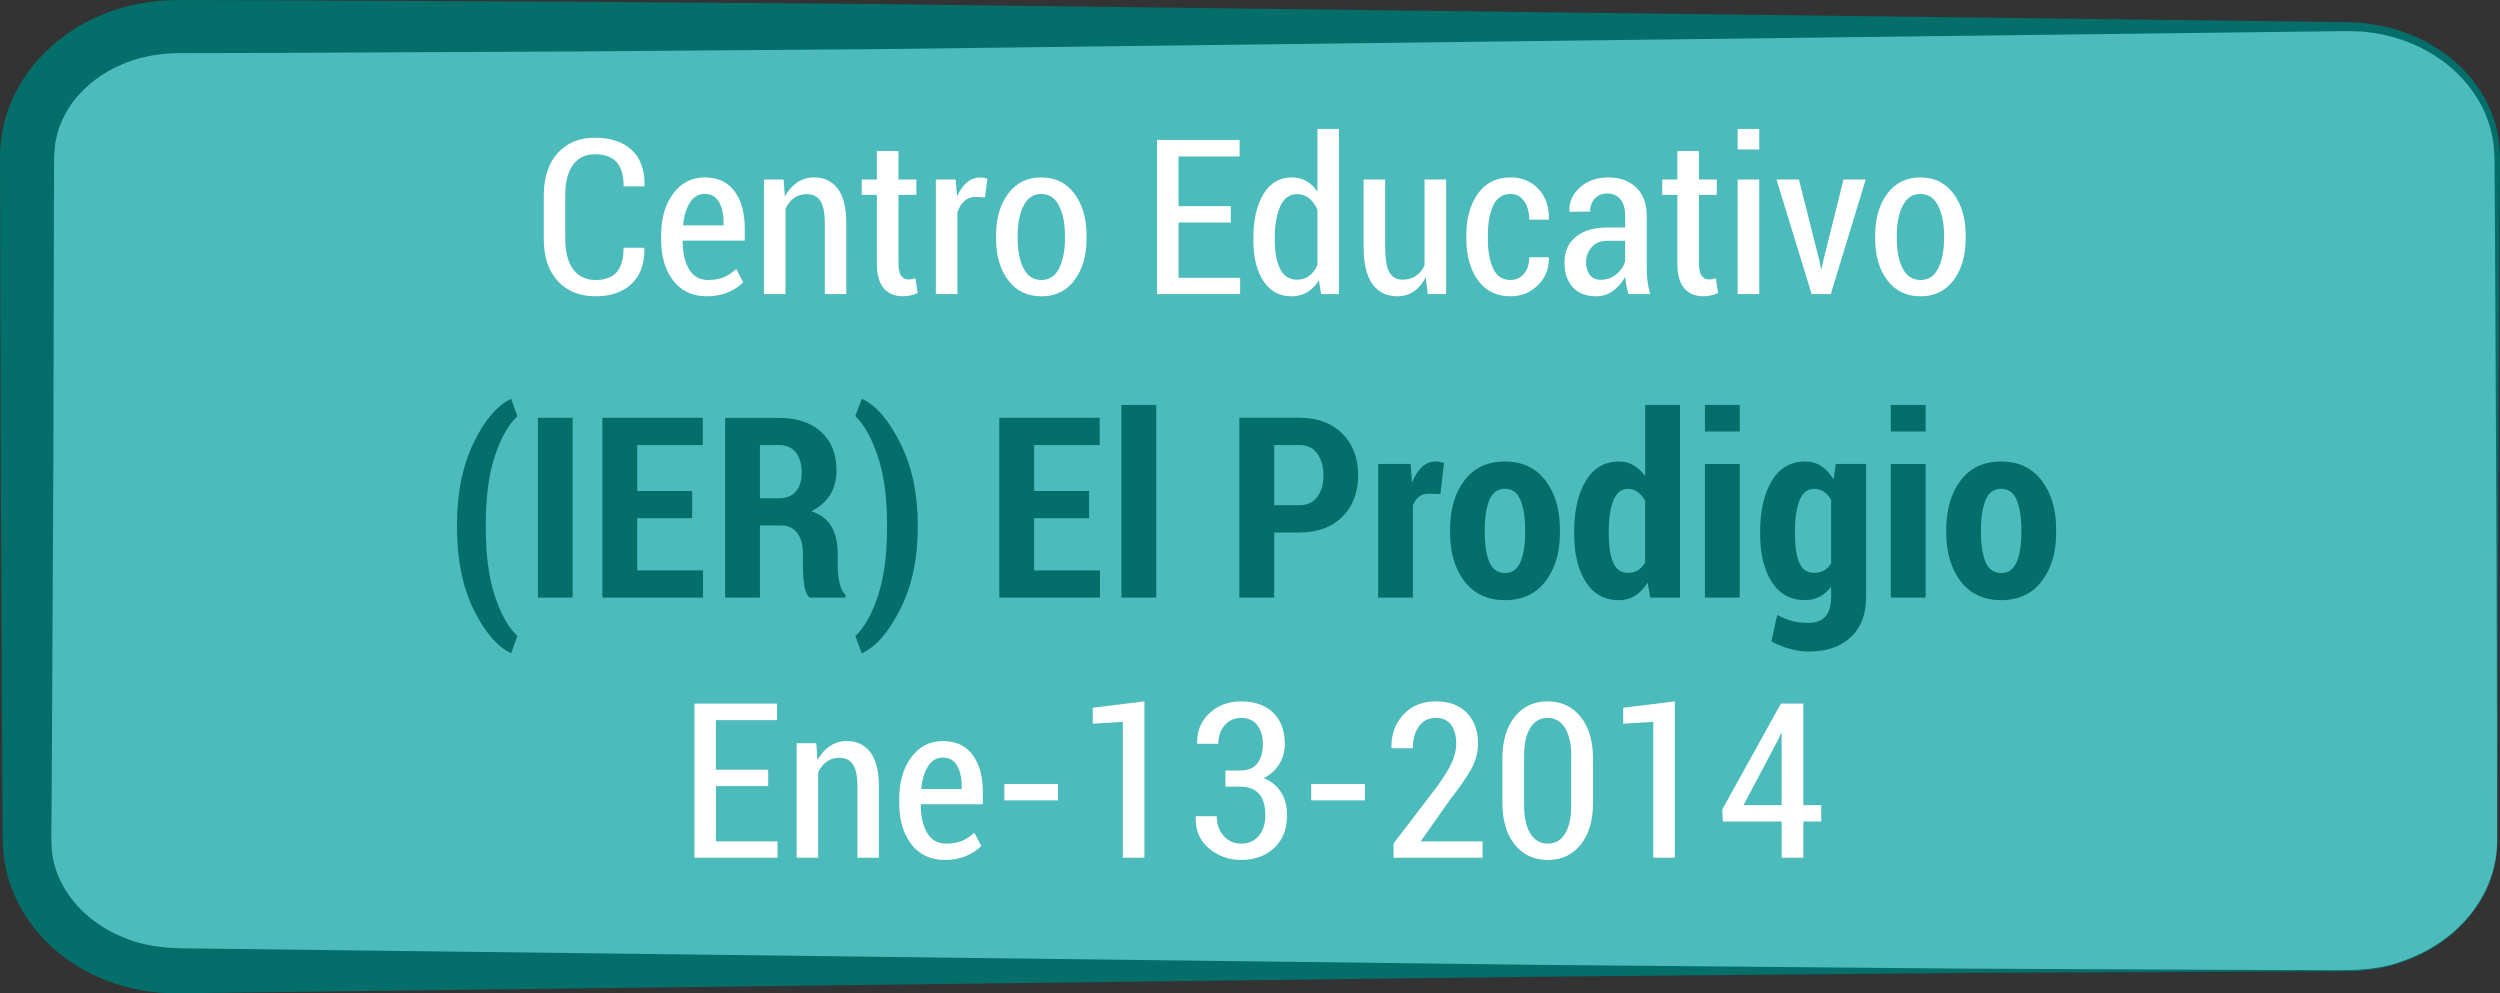 <!-- Generator: Adobe Illustrator 19.2.1, SVG Export Plug-In  -->
<svg version="1.1"
	 xmlns="http://www.w3.org/2000/svg" xmlns:xlink="http://www.w3.org/1999/xlink" xmlns:a="http://ns.adobe.com/AdobeSVGViewerExtensions/3.0/"
	 x="0px" y="0px" width="138.384px" height="54.983px" viewBox="0 0 138.384 54.983"
	 style="enable-background:new 0 0 138.384 54.983;" xml:space="preserve">
<rect x="0" y="0" width="138.384" height="54.983" fill="#333333" stroke="none"/>
<style type="text/css">
	.st0{fill:#4BBBBB;}
	.st1{fill:#046E6B;}
	.st2{fill:#FFFFFF;}
</style>
<defs>
</defs>
<g>
	<path class="st0" d="M138.231,46.527c0,3.981-3.72,7.209-8.308,7.209H9.804c-4.588,0-8.308-3.228-8.308-7.209V8.68
		c0-3.981,3.72-7.209,8.308-7.209h120.119c4.588,0,8.308,3.228,8.308,7.209V46.527z"/>
	<path class="st1" d="M138.231,46.527c0,0-0.005,0.089-0.015,0.264c-0.016,0.174-0.005,0.438-0.079,0.777
		c-0.103,0.676-0.389,1.695-1.171,2.787c-0.763,1.092-2.083,2.208-3.912,2.871c-1.84,0.744-4.129,0.499-6.604,0.549
		c-4.987,0.023-11.042,0.05-17.987,0.082c-6.946,0.062-14.781,0.132-23.33,0.208c-17.097,0.208-37.043,0.451-58.414,0.712
		c-5.343,0.065-10.774,0.131-16.273,0.198l-0.516,0.006c-0.282,0.003-0.374-0.008-0.571-0.012c-0.177-0.008-0.334-0.006-0.527-0.022
		l-0.616-0.071c-0.809-0.109-1.549-0.306-2.294-0.591c-1.474-0.567-2.844-1.484-3.893-2.748c-1.046-1.249-1.765-2.871-1.852-4.568
		c-0.036-0.454-0.027-0.771-0.031-1.125l-0.008-1.049l-0.015-2.102c-0.028-5.61-0.056-11.264-0.084-16.941
		C0.027,20.049,0.013,14.321,0,8.593C-0.002,8.005,0.156,6.86,0.444,6.089c0.305-0.821,0.718-1.596,1.241-2.279
		c1.054-1.358,2.455-2.384,3.993-3.003c0.765-0.325,1.57-0.533,2.381-0.667c0.788-0.132,1.7-0.145,2.359-0.138l4.261,0.011
		c5.677,0.027,11.331,0.053,16.941,0.08c5.61,0.043,11.175,0.086,16.674,0.129c5.499,0.067,10.93,0.134,16.273,0.2
		c21.371,0.262,41.317,0.507,58.414,0.717c2.137,0.026,4.23,0.052,6.275,0.077c0.509-0.002,1.04,0.024,1.535,0.057
		c0.523,0.065,1.035,0.145,1.528,0.276c0.989,0.261,1.923,0.68,2.75,1.237c1.657,1.103,2.871,2.816,3.201,4.689
		c0.174,0.941,0.094,1.859,0.103,2.75c-0.007,0.896-0.013,1.778-0.019,2.646c-0.032,6.946-0.06,13.001-0.083,17.987
		C138.245,40.828,138.231,46.527,138.231,46.527z M138.231,46.527c0,0-0.014-5.699-0.039-15.672
		c-0.023-4.987-0.051-11.042-0.084-17.987c-0.006-0.868-0.013-1.75-0.019-2.646c-0.021-0.896,0.041-1.814-0.137-2.689
		c-0.339-1.772-1.514-3.381-3.108-4.409c-0.795-0.519-1.691-0.904-2.636-1.139c-0.476-0.118-0.956-0.188-1.439-0.237
		c-0.514-0.021-1-0.034-1.513-0.019c-2.045,0.025-4.138,0.051-6.275,0.077c-17.097,0.21-37.043,0.454-58.414,0.717
		c-5.343,0.066-10.774,0.132-16.273,0.2C42.795,2.764,37.23,2.806,31.62,2.85c-5.61,0.026-11.264,0.053-16.941,0.08L10.418,2.94
		C9.657,2.938,9.141,2.955,8.524,3.052c-0.59,0.102-1.173,0.252-1.716,0.49C5.707,3.987,4.748,4.72,4.057,5.615
		C3.715,6.067,3.461,6.564,3.268,7.077C3.092,7.656,3.03,7.93,2.992,8.767c-0.013,5.67-0.027,11.34-0.04,16.987
		c-0.028,5.677-0.056,11.331-0.084,16.941l-0.015,2.102l-0.008,1.049c-0.002,0.345-0.011,0.727,0.011,0.97
		c0.036,1.1,0.484,2.172,1.199,3.058c0.716,0.893,1.704,1.588,2.803,2.029c1.115,0.462,2.227,0.59,3.588,0.594
		c5.499,0.067,10.93,0.133,16.273,0.198c21.371,0.26,41.317,0.504,58.414,0.712c8.548,0.076,16.384,0.146,23.33,0.208
		c6.945,0.032,13.001,0.059,17.987,0.082c2.48-0.037,4.759,0.217,6.589-0.514c1.824-0.65,3.145-1.755,3.911-2.84
		c0.785-1.085,1.076-2.101,1.182-2.776c0.075-0.338,0.066-0.602,0.083-0.776C138.225,46.616,138.231,46.527,138.231,46.527z"/>
</g>
<g>
	<path class="st2" d="M35.659,13.712l0.012,0.035c0.016,0.84-0.219,1.492-0.703,1.957s-1.15,0.697-1.998,0.697
		c-0.875,0-1.572-0.28-2.092-0.841s-0.779-1.347-0.779-2.358v-2.367c0-1.008,0.256-1.795,0.768-2.361s1.199-0.85,2.062-0.85
		c0.871,0,1.551,0.226,2.039,0.677s0.725,1.11,0.709,1.978l-0.012,0.035h-1.143c0-0.609-0.133-1.058-0.398-1.345
		s-0.664-0.431-1.195-0.431c-0.523,0-0.928,0.196-1.213,0.589s-0.428,0.956-0.428,1.69v2.385c0,0.742,0.146,1.311,0.439,1.705
		s0.707,0.592,1.242,0.592c0.516,0,0.902-0.142,1.16-0.425s0.387-0.737,0.387-1.362H35.659z"/>
	<path class="st2" d="M39.122,16.401c-0.789,0-1.407-0.289-1.854-0.867s-0.671-1.33-0.671-2.256v-0.275
		c0-0.93,0.223-1.692,0.668-2.288s1.027-0.894,1.746-0.894c0.723,0,1.272,0.256,1.649,0.768s0.565,1.199,0.565,2.062v0.668h-3.439
		c0,0.648,0.116,1.174,0.349,1.576s0.589,0.604,1.069,0.604c0.332,0,0.621-0.052,0.867-0.155s0.473-0.255,0.68-0.454l0.387,0.738
		c-0.211,0.219-0.489,0.402-0.835,0.551S39.563,16.401,39.122,16.401z M39.01,10.735c-0.344,0-0.617,0.159-0.82,0.478
		s-0.33,0.739-0.381,1.263h2.244v-0.135c0-0.477-0.085-0.863-0.255-1.16S39.366,10.735,39.01,10.735z"/>
	<path class="st2" d="M43.376,9.938l0.07,0.943c0.18-0.336,0.406-0.597,0.68-0.782s0.584-0.278,0.932-0.278
		c0.562,0,1.001,0.207,1.315,0.621s0.472,1.059,0.472,1.934v3.902h-1.189v-3.896c0-0.598-0.083-1.02-0.249-1.266
		s-0.417-0.369-0.753-0.369c-0.273,0-0.508,0.071-0.703,0.214s-0.352,0.339-0.469,0.589v4.729h-1.195v-6.34H43.376z"/>
	<path class="st2" d="M49.733,8.362v1.576h0.99v0.85h-0.99v3.773c0,0.328,0.05,0.562,0.149,0.7s0.231,0.208,0.396,0.208
		c0.066,0,0.129-0.006,0.188-0.018s0.127-0.029,0.205-0.053l0.123,0.82c-0.113,0.055-0.239,0.099-0.378,0.132
		s-0.282,0.05-0.431,0.05c-0.457,0-0.812-0.147-1.066-0.442s-0.381-0.761-0.381-1.397v-3.773H47.7v-0.85h0.838V8.362H49.733z"/>
	<path class="st2" d="M54.52,10.928l-0.516-0.029c-0.25,0-0.458,0.075-0.624,0.226s-0.294,0.362-0.384,0.636v4.518h-1.195v-6.34
		h1.096l0.082,0.938c0.141-0.332,0.32-0.591,0.539-0.776s0.471-0.278,0.756-0.278c0.074,0,0.144,0.007,0.208,0.021
		s0.122,0.03,0.173,0.05L54.52,10.928z"/>
	<path class="st2" d="M55.135,13.038c0-0.941,0.223-1.713,0.668-2.314s1.057-0.902,1.834-0.902s1.39,0.301,1.837,0.902
		s0.671,1.373,0.671,2.314v0.158c0,0.945-0.223,1.716-0.668,2.312s-1.055,0.894-1.828,0.894c-0.785,0-1.4-0.298-1.846-0.894
		s-0.668-1.366-0.668-2.312V13.038z M56.331,13.196c0,0.676,0.108,1.229,0.325,1.658s0.548,0.645,0.993,0.645
		c0.434,0,0.759-0.216,0.976-0.647s0.325-0.983,0.325-1.655v-0.158c0-0.664-0.109-1.214-0.328-1.649s-0.547-0.653-0.984-0.653
		s-0.765,0.218-0.981,0.653s-0.325,0.985-0.325,1.649V13.196z"/>
	<path class="st2" d="M68.131,12.317h-2.895v3.059h3.41v0.902h-4.6V7.747h4.57v0.914h-3.381v2.748h2.895V12.317z"/>
	<path class="st2" d="M69.379,13.184c0-1.016,0.186-1.83,0.557-2.443s0.893-0.92,1.564-0.92c0.301,0,0.57,0.067,0.809,0.202
		s0.443,0.329,0.615,0.583V7.137h1.189v9.141h-0.984l-0.123-0.762c-0.176,0.289-0.391,0.509-0.645,0.659s-0.545,0.226-0.873,0.226
		c-0.668,0-1.187-0.282-1.556-0.847s-0.554-1.313-0.554-2.247V13.184z M70.563,13.307c0,0.664,0.1,1.192,0.299,1.585
		s0.51,0.589,0.932,0.589c0.266,0,0.491-0.07,0.677-0.211s0.337-0.34,0.454-0.598v-3.07c-0.117-0.262-0.27-0.47-0.457-0.624
		s-0.41-0.231-0.668-0.231c-0.422,0-0.733,0.226-0.935,0.677s-0.302,1.038-0.302,1.761V13.307z"/>
	<path class="st2" d="M78.918,15.352c-0.172,0.336-0.391,0.595-0.656,0.776s-0.574,0.272-0.926,0.272
		c-0.582,0-1.037-0.225-1.365-0.674s-0.492-1.146-0.492-2.092V9.938h1.195v3.709c0,0.68,0.078,1.155,0.234,1.427
		s0.395,0.407,0.715,0.407c0.293,0,0.542-0.068,0.747-0.205s0.366-0.332,0.483-0.586V9.938h1.195v6.34h-1.014L78.918,15.352z"/>
	<path class="st2" d="M83.618,15.499c0.293,0,0.538-0.113,0.735-0.34s0.296-0.533,0.296-0.92h1.072l0.012,0.035
		c0.016,0.598-0.186,1.102-0.604,1.512s-0.922,0.615-1.512,0.615c-0.781,0-1.385-0.298-1.811-0.894s-0.639-1.356-0.639-2.282v-0.223
		c0-0.922,0.213-1.683,0.639-2.282s1.029-0.899,1.811-0.899c0.633,0,1.147,0.214,1.544,0.642s0.589,0.983,0.577,1.667l-0.012,0.029
		h-1.078c0-0.422-0.095-0.765-0.284-1.028s-0.438-0.396-0.747-0.396c-0.445,0-0.767,0.215-0.964,0.645s-0.296,0.971-0.296,1.623
		v0.223c0,0.664,0.098,1.209,0.293,1.635S83.168,15.499,83.618,15.499z"/>
	<path class="st2" d="M90.139,16.278c-0.051-0.191-0.091-0.362-0.12-0.513s-0.048-0.3-0.056-0.448
		c-0.168,0.312-0.39,0.571-0.665,0.776s-0.589,0.308-0.94,0.308c-0.566,0-1.001-0.168-1.304-0.504S86.6,15.102,86.6,14.52
		c0-0.598,0.21-1.068,0.63-1.412s1.005-0.516,1.755-0.516h0.973v-0.65c0-0.387-0.086-0.688-0.258-0.905s-0.418-0.325-0.738-0.325
		c-0.289,0-0.519,0.094-0.688,0.281s-0.255,0.428-0.255,0.721l-1.137,0.006l-0.012-0.035c-0.023-0.492,0.168-0.926,0.574-1.301
		s0.938-0.562,1.594-0.562c0.629,0,1.139,0.185,1.529,0.554s0.586,0.896,0.586,1.579v2.941c0,0.242,0.016,0.478,0.047,0.706
		s0.08,0.454,0.146,0.677H90.139z M88.604,15.487c0.324,0,0.611-0.101,0.861-0.302s0.414-0.444,0.492-0.729v-1.125h-0.99
		c-0.367,0-0.654,0.116-0.861,0.349s-0.311,0.513-0.311,0.841c0,0.293,0.07,0.527,0.211,0.703S88.346,15.487,88.604,15.487z"/>
	<path class="st2" d="M94.042,8.362v1.576h0.99v0.85h-0.99v3.773c0,0.328,0.05,0.562,0.149,0.7s0.231,0.208,0.396,0.208
		c0.066,0,0.129-0.006,0.188-0.018s0.127-0.029,0.205-0.053l0.123,0.82c-0.113,0.055-0.239,0.099-0.378,0.132
		s-0.282,0.05-0.431,0.05c-0.457,0-0.812-0.147-1.066-0.442s-0.381-0.761-0.381-1.397v-3.773h-0.838v-0.85h0.838V8.362H94.042z"/>
	<path class="st2" d="M97.381,8.274h-1.195V7.137h1.195V8.274z M97.381,16.278h-1.195v-6.34h1.195V16.278z"/>
	<path class="st2" d="M100.698,14.374l0.1,0.498h0.035l0.105-0.498l1.107-4.436h1.23l-1.934,6.34h-1.061l-1.945-6.34h1.242
		L100.698,14.374z"/>
	<path class="st2" d="M103.797,13.038c0-0.941,0.223-1.713,0.668-2.314s1.057-0.902,1.834-0.902s1.39,0.301,1.837,0.902
		s0.671,1.373,0.671,2.314v0.158c0,0.945-0.223,1.716-0.668,2.312s-1.055,0.894-1.828,0.894c-0.785,0-1.4-0.298-1.846-0.894
		s-0.668-1.366-0.668-2.312V13.038z M104.993,13.196c0,0.676,0.108,1.229,0.325,1.658s0.548,0.645,0.993,0.645
		c0.434,0,0.759-0.216,0.976-0.647s0.325-0.983,0.325-1.655v-0.158c0-0.664-0.109-1.214-0.328-1.649s-0.547-0.653-0.984-0.653
		s-0.765,0.218-0.981,0.653s-0.325,0.985-0.325,1.649V13.196z"/>
	<path class="st1" d="M25.297,29.038c0-1.75,0.303-3.252,0.909-4.505c0.605-1.253,1.289-2.066,2.051-2.44h0.041l0.342,0.95
		c-0.492,0.446-0.907,1.176-1.244,2.188c-0.338,1.012-0.506,2.276-0.506,3.794v0.191c0,1.518,0.168,2.781,0.506,3.79
		c0.337,1.01,0.752,1.742,1.244,2.198l-0.342,0.937h-0.041c-0.766-0.378-1.45-1.189-2.055-2.434
		c-0.604-1.244-0.905-2.746-0.905-4.505V29.038z"/>
	<path class="st1" d="M31.696,33.078h-1.921v-9.953h1.921V33.078z"/>
	<path class="st1" d="M38.313,28.682h-3.042v2.892h3.644v1.504h-5.571v-9.953h5.558v1.511h-3.63v2.543h3.042V28.682z"/>
	<path class="st1" d="M42.066,29.086v3.992h-1.928v-9.946h2.98c0.988,0,1.767,0.258,2.334,0.772s0.852,1.232,0.852,2.153
		c0,0.515-0.12,0.962-0.359,1.34s-0.584,0.679-1.035,0.902c0.52,0.173,0.893,0.46,1.121,0.861c0.228,0.401,0.342,0.902,0.342,1.504
		v0.725c0,0.278,0.031,0.569,0.096,0.875c0.063,0.306,0.178,0.528,0.342,0.67v0.144h-1.996c-0.16-0.146-0.261-0.384-0.305-0.715
		c-0.043-0.33-0.064-0.659-0.064-0.987v-0.697c0-0.506-0.105-0.897-0.314-1.176c-0.21-0.278-0.511-0.417-0.902-0.417H42.066z
		 M42.066,27.582h1.039c0.414,0,0.73-0.124,0.946-0.373c0.217-0.248,0.325-0.6,0.325-1.056c0-0.465-0.107-0.834-0.321-1.107
		c-0.215-0.273-0.526-0.41-0.937-0.41h-1.053V27.582z"/>
	<path class="st1" d="M50.802,29.202c0,1.709-0.315,3.2-0.947,4.474c-0.631,1.274-1.336,2.098-2.115,2.472h-0.041l-0.355-0.943
		c0.487-0.446,0.902-1.177,1.244-2.19c0.342-1.015,0.513-2.28,0.513-3.798v-0.191c0-1.513-0.174-2.777-0.52-3.794
		c-0.347-1.017-0.759-1.75-1.237-2.201l0.355-0.943h0.041c0.774,0.369,1.479,1.195,2.112,2.479c0.633,1.282,0.95,2.773,0.95,4.474
		V29.202z"/>
	<path class="st1" d="M60.284,28.682h-3.042v2.892h3.644v1.504h-5.571v-9.953h5.558v1.511h-3.63v2.543h3.042V28.682z"/>
	<path class="st1" d="M64.002,33.078h-1.928V22.414h1.928V33.078z"/>
	<path class="st1" d="M70.531,29.475v3.603h-1.928v-9.953h3.329c0.998,0,1.788,0.293,2.372,0.879c0.583,0.585,0.875,1.352,0.875,2.3
		c0,0.952-0.292,1.72-0.875,2.3c-0.584,0.582-1.374,0.872-2.372,0.872H70.531z M70.531,27.965h1.401
		c0.433,0,0.762-0.155,0.987-0.465s0.339-0.704,0.339-1.183c0-0.487-0.113-0.89-0.339-1.206c-0.226-0.317-0.555-0.476-0.987-0.476
		h-1.401V27.965z"/>
	<path class="st1" d="M79.732,27.349l-0.656-0.021c-0.215,0-0.394,0.057-0.537,0.171s-0.254,0.273-0.331,0.479v5.1h-1.921v-7.396
		h1.798l0.075,1.046c0.141-0.374,0.322-0.664,0.543-0.872c0.222-0.207,0.476-0.311,0.763-0.311c0.086,0,0.166,0.008,0.239,0.023
		c0.072,0.017,0.147,0.036,0.226,0.059L79.732,27.349z"/>
	<path class="st1" d="M80.265,29.311c0-1.112,0.266-2.018,0.796-2.718c0.531-0.699,1.277-1.049,2.239-1.049
		c0.957,0,1.704,0.35,2.242,1.049c0.537,0.7,0.807,1.605,0.807,2.718v0.157c0,1.112-0.268,2.016-0.804,2.711
		c-0.535,0.694-1.279,1.042-2.231,1.042c-0.967,0-1.716-0.347-2.249-1.039c-0.533-0.692-0.8-1.598-0.8-2.714V29.311z M82.186,29.469
		c0,0.688,0.085,1.235,0.256,1.641s0.462,0.608,0.872,0.608c0.392,0,0.674-0.203,0.848-0.608c0.173-0.405,0.26-0.952,0.26-1.641
		v-0.157c0-0.679-0.087-1.225-0.26-1.638c-0.174-0.412-0.461-0.618-0.861-0.618c-0.401,0-0.688,0.207-0.858,0.622
		s-0.256,0.959-0.256,1.634V29.469z"/>
	<path class="st1" d="M87.135,29.421c0-1.162,0.216-2.099,0.649-2.81c0.433-0.711,1.046-1.066,1.839-1.066
		c0.296,0,0.563,0.07,0.803,0.212s0.452,0.342,0.64,0.602v-3.944h1.928v10.664h-1.647l-0.144-0.834
		c-0.196,0.319-0.427,0.562-0.69,0.729c-0.265,0.166-0.565,0.249-0.902,0.249c-0.784,0-1.393-0.334-1.825-1.001
		c-0.434-0.668-0.649-1.554-0.649-2.656V29.421z M89.049,29.564c0,0.67,0.082,1.195,0.246,1.576c0.164,0.38,0.435,0.57,0.813,0.57
		c0.209,0,0.396-0.049,0.557-0.146c0.162-0.099,0.295-0.243,0.4-0.435v-3.397c-0.105-0.21-0.239-0.374-0.403-0.492
		s-0.347-0.178-0.547-0.178c-0.374,0-0.646,0.217-0.813,0.649c-0.169,0.433-0.253,1.003-0.253,1.709V29.564z"/>
	<path class="st1" d="M96.302,23.884h-1.928v-1.47h1.928V23.884z M96.302,33.078h-1.928v-7.396h1.928V33.078z"/>
	<path class="st1" d="M97.43,29.421c0-1.162,0.216-2.099,0.649-2.81c0.433-0.711,1.046-1.066,1.839-1.066
		c0.342,0,0.642,0.086,0.898,0.256c0.258,0.172,0.482,0.414,0.674,0.729l0.13-0.848h1.675v7.355c0,0.962-0.281,1.707-0.845,2.235
		c-0.562,0.528-1.343,0.793-2.341,0.793c-0.328,0-0.674-0.05-1.036-0.15s-0.703-0.237-1.021-0.41l0.321-1.463
		c0.273,0.146,0.547,0.255,0.82,0.328s0.574,0.109,0.902,0.109c0.428,0,0.746-0.117,0.953-0.353c0.208-0.234,0.312-0.6,0.312-1.097
		v-0.547c-0.188,0.241-0.4,0.425-0.64,0.55c-0.239,0.126-0.512,0.188-0.816,0.188c-0.784,0-1.393-0.334-1.825-1.001
		c-0.434-0.668-0.649-1.554-0.649-2.656V29.421z M99.358,29.564c0,0.675,0.079,1.201,0.239,1.579
		c0.159,0.378,0.431,0.567,0.813,0.567c0.219,0,0.406-0.046,0.563-0.137s0.286-0.224,0.387-0.396v-3.5
		c-0.105-0.196-0.236-0.348-0.394-0.455c-0.157-0.106-0.341-0.16-0.55-0.16c-0.374,0-0.644,0.215-0.811,0.646
		c-0.166,0.43-0.249,1.001-0.249,1.712V29.564z"/>
	<path class="st1" d="M106.59,23.884h-1.928v-1.47h1.928V23.884z M106.59,33.078h-1.928v-7.396h1.928V33.078z"/>
	<path class="st1" d="M107.732,29.311c0-1.112,0.266-2.018,0.796-2.718c0.531-0.699,1.277-1.049,2.239-1.049
		c0.957,0,1.704,0.35,2.242,1.049c0.537,0.7,0.807,1.605,0.807,2.718v0.157c0,1.112-0.268,2.016-0.804,2.711
		c-0.535,0.694-1.279,1.042-2.231,1.042c-0.967,0-1.716-0.347-2.249-1.039c-0.533-0.692-0.8-1.598-0.8-2.714V29.311z
		 M109.653,29.469c0,0.688,0.085,1.235,0.256,1.641s0.462,0.608,0.872,0.608c0.392,0,0.674-0.203,0.848-0.608
		c0.173-0.405,0.26-0.952,0.26-1.641v-0.157c0-0.679-0.087-1.225-0.26-1.638c-0.174-0.412-0.461-0.618-0.861-0.618
		c-0.401,0-0.688,0.207-0.858,0.622s-0.256,0.959-0.256,1.634V29.469z"/>
	<path class="st2" d="M42.523,43.517h-2.895v3.059h3.41v0.902h-4.6v-8.531h4.57v0.914h-3.381v2.748h2.895V43.517z"/>
	<path class="st2" d="M45.183,41.138l0.07,0.943c0.18-0.336,0.406-0.597,0.68-0.782s0.584-0.278,0.932-0.278
		c0.562,0,1.001,0.207,1.315,0.621s0.472,1.059,0.472,1.934v3.902h-1.189v-3.896c0-0.598-0.083-1.02-0.249-1.266
		s-0.417-0.369-0.753-0.369c-0.273,0-0.508,0.071-0.703,0.214s-0.352,0.339-0.469,0.589v4.729h-1.195v-6.34H45.183z"/>
	<path class="st2" d="M52.302,47.601c-0.789,0-1.407-0.289-1.854-0.867s-0.671-1.33-0.671-2.256v-0.275
		c0-0.93,0.223-1.692,0.668-2.288s1.027-0.894,1.746-0.894c0.723,0,1.272,0.256,1.649,0.768s0.565,1.199,0.565,2.062v0.668h-3.439
		c0,0.648,0.116,1.174,0.349,1.576s0.589,0.604,1.069,0.604c0.332,0,0.621-0.052,0.867-0.155s0.473-0.255,0.68-0.454l0.387,0.738
		c-0.211,0.219-0.489,0.402-0.835,0.551S52.744,47.601,52.302,47.601z M52.191,41.935c-0.344,0-0.617,0.159-0.82,0.478
		s-0.33,0.739-0.381,1.263h2.244v-0.135c0-0.477-0.085-0.863-0.255-1.16S52.546,41.935,52.191,41.935z"/>
	<path class="st2" d="M58.566,44.303h-2.971v-0.908h2.971V44.303z"/>
	<path class="st2" d="M63.347,47.478h-1.195v-7.523l-1.664,0.105v-0.885l2.859-0.352V47.478z"/>
	<path class="st2" d="M68.65,42.65c0.43,0,0.746-0.132,0.949-0.396s0.305-0.618,0.305-1.063c0-0.43-0.103-0.779-0.308-1.049
		s-0.505-0.404-0.899-0.404c-0.363,0-0.664,0.135-0.902,0.404s-0.357,0.613-0.357,1.031h-1.16l-0.012-0.035
		c-0.02-0.656,0.204-1.206,0.671-1.649s1.054-0.665,1.761-0.665c0.742,0,1.331,0.205,1.767,0.615s0.653,0.996,0.653,1.758
		c0,0.406-0.104,0.775-0.311,1.107s-0.492,0.588-0.855,0.768c0.414,0.168,0.732,0.426,0.955,0.773s0.334,0.773,0.334,1.277
		c0,0.773-0.237,1.38-0.712,1.819s-1.085,0.659-1.831,0.659c-0.676,0-1.269-0.212-1.778-0.636s-0.755-1.007-0.735-1.749l0.012-0.035
		h1.154c0,0.43,0.126,0.79,0.378,1.081s0.575,0.437,0.97,0.437c0.41,0,0.736-0.144,0.979-0.431s0.363-0.665,0.363-1.134
		c0-0.535-0.117-0.934-0.352-1.195s-0.58-0.393-1.037-0.393h-0.82V42.65H68.65z"/>
	<path class="st2" d="M75.552,44.303h-2.971v-0.908h2.971V44.303z"/>
	<path class="st2" d="M82.068,47.478H77.14v-0.791l2.414-3.158c0.395-0.547,0.669-0.996,0.823-1.348s0.231-0.691,0.231-1.02
		c0-0.434-0.095-0.779-0.284-1.037s-0.468-0.387-0.835-0.387c-0.414,0-0.731,0.158-0.952,0.475s-0.331,0.719-0.331,1.207h-1.166
		l-0.018-0.035c-0.016-0.715,0.201-1.32,0.65-1.816s1.055-0.744,1.816-0.744c0.73,0,1.301,0.212,1.711,0.636
		s0.615,0.991,0.615,1.702c0,0.48-0.124,0.946-0.372,1.397s-0.628,1.003-1.14,1.655l-1.664,2.361h3.428V47.478z"/>
	<path class="st2" d="M88.179,44.443c0,0.977-0.228,1.747-0.683,2.312s-1.062,0.847-1.819,0.847c-0.762,0-1.371-0.282-1.828-0.847
		s-0.686-1.335-0.686-2.312v-2.455c0-0.969,0.227-1.738,0.68-2.309s1.061-0.855,1.822-0.855s1.371,0.284,1.828,0.853
		s0.686,1.339,0.686,2.312V44.443z M86.972,41.818c0-0.645-0.114-1.152-0.343-1.523s-0.55-0.557-0.964-0.557
		s-0.734,0.186-0.961,0.557s-0.34,0.879-0.34,1.523v2.789c0,0.645,0.115,1.154,0.346,1.529s0.553,0.562,0.967,0.562
		s0.733-0.187,0.958-0.56s0.337-0.884,0.337-1.532V41.818z"/>
	<path class="st2" d="M92.709,47.478h-1.195v-7.523l-1.664,0.105v-0.885l2.859-0.352V47.478z"/>
	<path class="st2" d="M99.822,44.566h0.99v0.908h-0.99v2.004h-1.201v-2.004h-3.252l-0.035-0.668l3.246-5.859h1.242V44.566z
		 M96.511,44.566h2.109v-3.973l-0.035-0.012l-0.158,0.363L96.511,44.566z"/>
</g>
</svg>